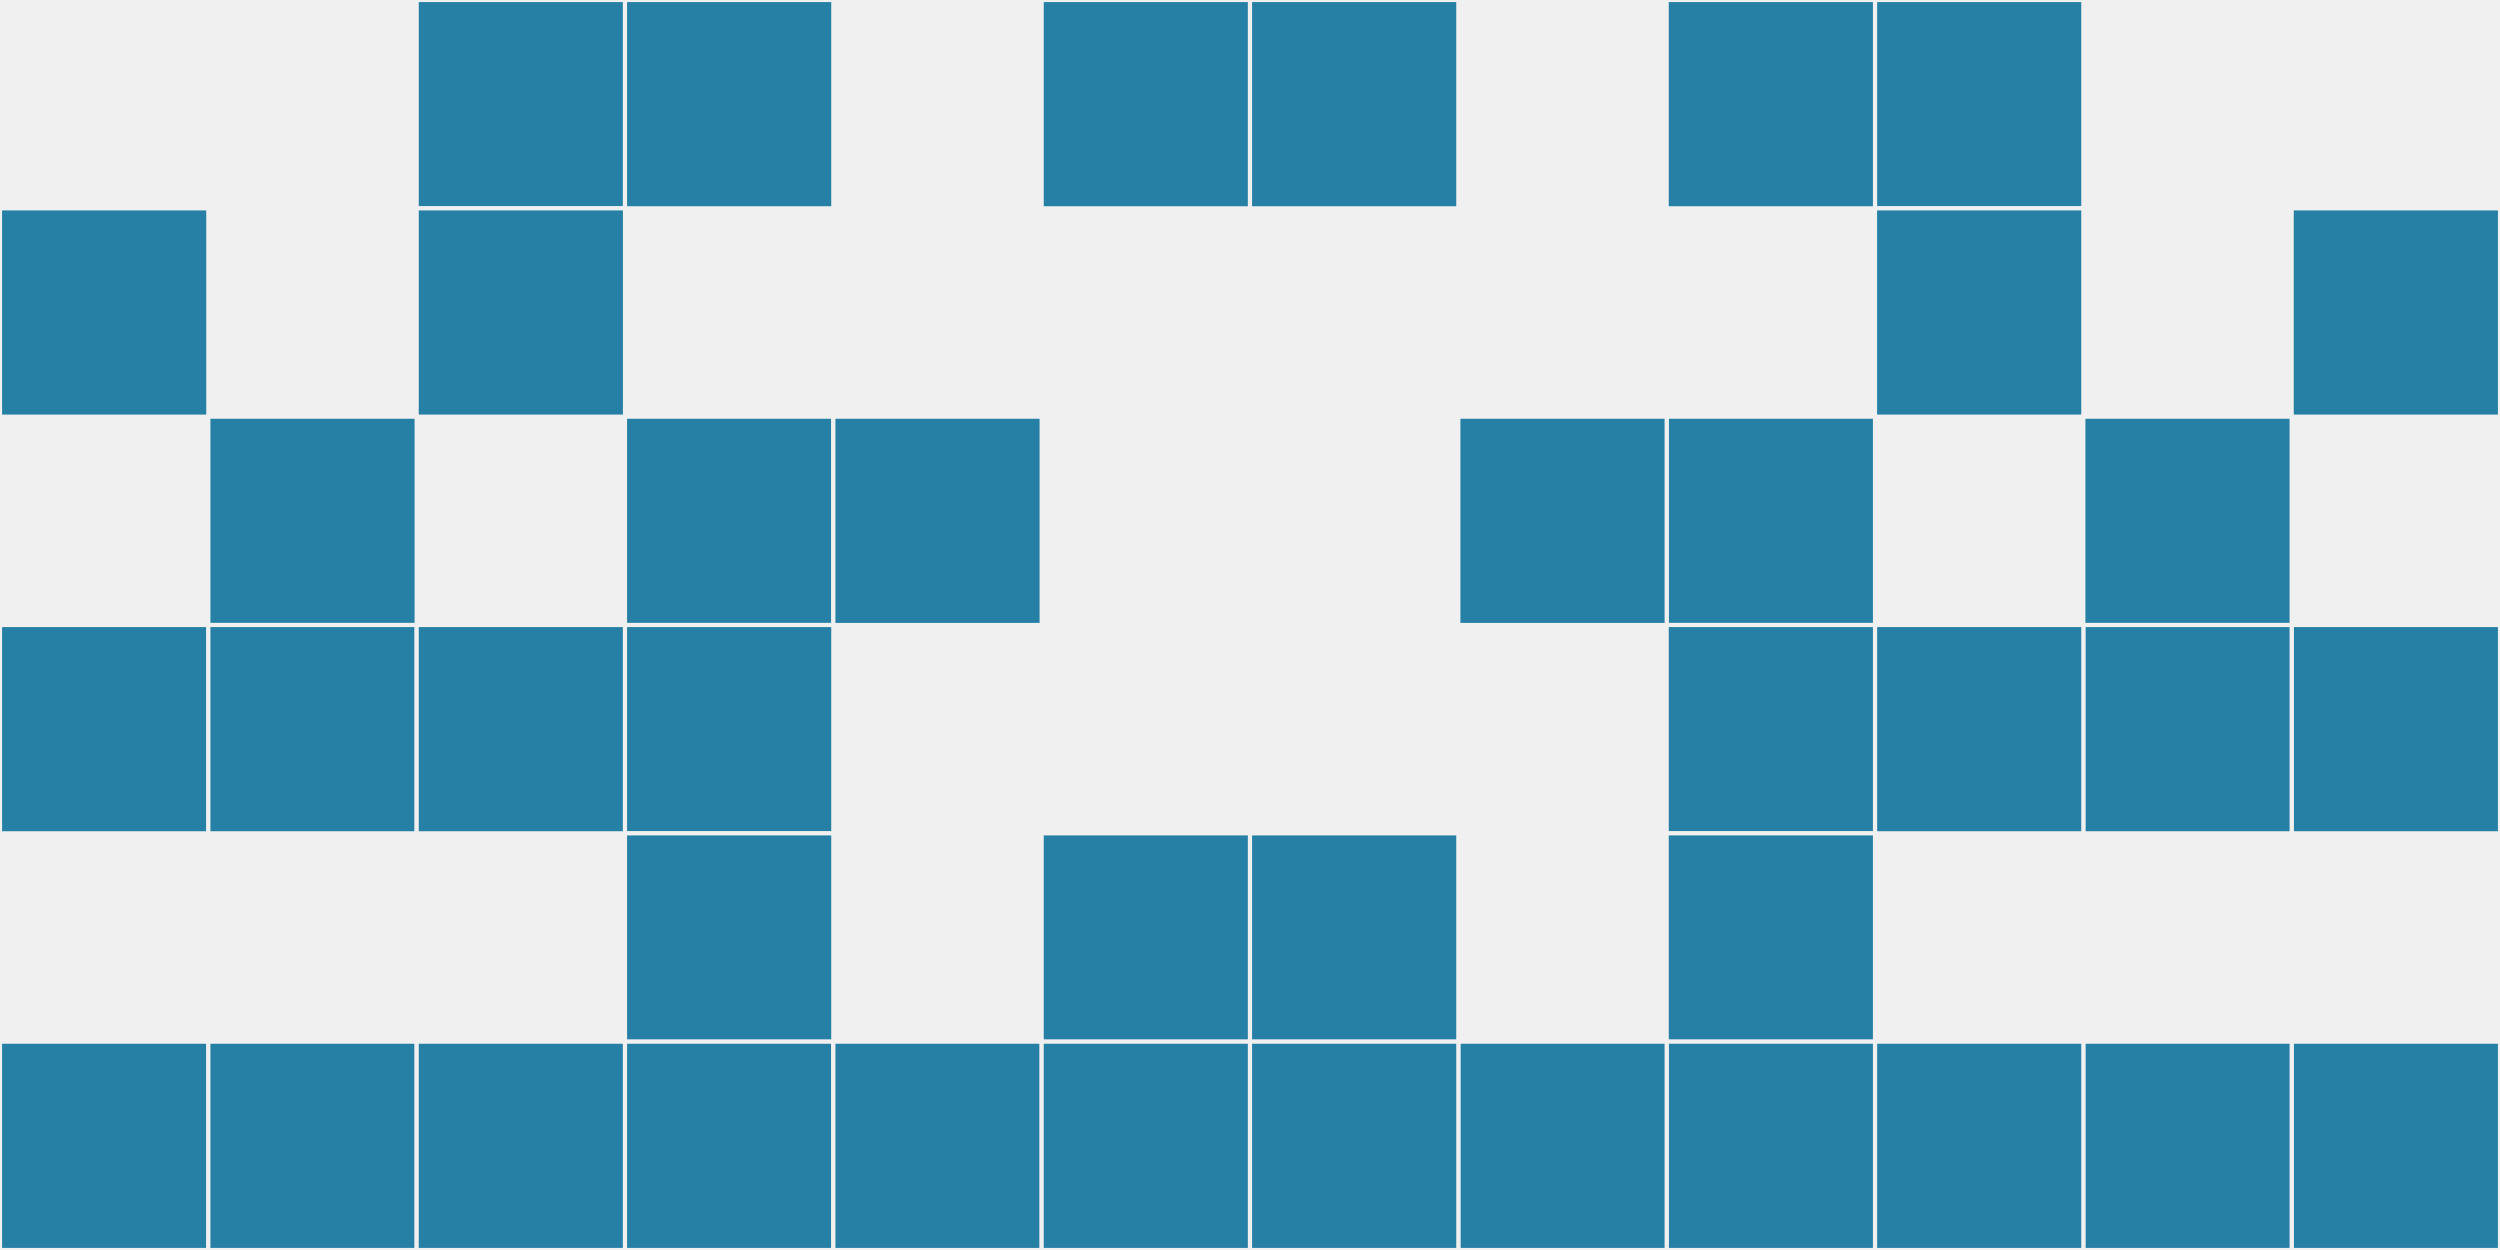 <?xml version="1.0"?>
    <svg width="12" height="6"
        viewBox="0 0 12 6"
        viewport-fill="red"
        xmlns="http://www.w3.org/2000/svg">
    <rect x="0" y="0" width="12" height="6" fill="#f0f0f0"/>
    <rect x="0" y="1" width="1" height="1" fill="#2680a6" stroke="#f0f0f0" stroke-width="0.02"/><rect x="11" y="1" width="1" height="1" fill="#2680a6" stroke="#f0f0f0" stroke-width="0.02"/><rect x="0" y="3" width="1" height="1" fill="#2680a6" stroke="#f0f0f0" stroke-width="0.02"/><rect x="11" y="3" width="1" height="1" fill="#2680a6" stroke="#f0f0f0" stroke-width="0.02"/><rect x="0" y="5" width="1" height="1" fill="#2680a6" stroke="#f0f0f0" stroke-width="0.02"/><rect x="11" y="5" width="1" height="1" fill="#2680a6" stroke="#f0f0f0" stroke-width="0.02"/><rect x="1" y="2" width="1" height="1" fill="#2680a6" stroke="#f0f0f0" stroke-width="0.02"/><rect x="10" y="2" width="1" height="1" fill="#2680a6" stroke="#f0f0f0" stroke-width="0.02"/><rect x="1" y="3" width="1" height="1" fill="#2680a6" stroke="#f0f0f0" stroke-width="0.02"/><rect x="10" y="3" width="1" height="1" fill="#2680a6" stroke="#f0f0f0" stroke-width="0.02"/><rect x="1" y="5" width="1" height="1" fill="#2680a6" stroke="#f0f0f0" stroke-width="0.02"/><rect x="10" y="5" width="1" height="1" fill="#2680a6" stroke="#f0f0f0" stroke-width="0.02"/><rect x="2" y="0" width="1" height="1" fill="#2680a6" stroke="#f0f0f0" stroke-width="0.02"/><rect x="9" y="0" width="1" height="1" fill="#2680a6" stroke="#f0f0f0" stroke-width="0.02"/><rect x="2" y="1" width="1" height="1" fill="#2680a6" stroke="#f0f0f0" stroke-width="0.02"/><rect x="9" y="1" width="1" height="1" fill="#2680a6" stroke="#f0f0f0" stroke-width="0.02"/><rect x="2" y="3" width="1" height="1" fill="#2680a6" stroke="#f0f0f0" stroke-width="0.02"/><rect x="9" y="3" width="1" height="1" fill="#2680a6" stroke="#f0f0f0" stroke-width="0.02"/><rect x="2" y="5" width="1" height="1" fill="#2680a6" stroke="#f0f0f0" stroke-width="0.02"/><rect x="9" y="5" width="1" height="1" fill="#2680a6" stroke="#f0f0f0" stroke-width="0.02"/><rect x="3" y="0" width="1" height="1" fill="#2680a6" stroke="#f0f0f0" stroke-width="0.02"/><rect x="8" y="0" width="1" height="1" fill="#2680a6" stroke="#f0f0f0" stroke-width="0.02"/><rect x="3" y="2" width="1" height="1" fill="#2680a6" stroke="#f0f0f0" stroke-width="0.02"/><rect x="8" y="2" width="1" height="1" fill="#2680a6" stroke="#f0f0f0" stroke-width="0.02"/><rect x="3" y="3" width="1" height="1" fill="#2680a6" stroke="#f0f0f0" stroke-width="0.02"/><rect x="8" y="3" width="1" height="1" fill="#2680a6" stroke="#f0f0f0" stroke-width="0.02"/><rect x="3" y="4" width="1" height="1" fill="#2680a6" stroke="#f0f0f0" stroke-width="0.02"/><rect x="8" y="4" width="1" height="1" fill="#2680a6" stroke="#f0f0f0" stroke-width="0.02"/><rect x="3" y="5" width="1" height="1" fill="#2680a6" stroke="#f0f0f0" stroke-width="0.02"/><rect x="8" y="5" width="1" height="1" fill="#2680a6" stroke="#f0f0f0" stroke-width="0.02"/><rect x="4" y="2" width="1" height="1" fill="#2680a6" stroke="#f0f0f0" stroke-width="0.02"/><rect x="7" y="2" width="1" height="1" fill="#2680a6" stroke="#f0f0f0" stroke-width="0.02"/><rect x="4" y="5" width="1" height="1" fill="#2680a6" stroke="#f0f0f0" stroke-width="0.02"/><rect x="7" y="5" width="1" height="1" fill="#2680a6" stroke="#f0f0f0" stroke-width="0.02"/><rect x="5" y="0" width="1" height="1" fill="#2680a6" stroke="#f0f0f0" stroke-width="0.02"/><rect x="6" y="0" width="1" height="1" fill="#2680a6" stroke="#f0f0f0" stroke-width="0.02"/><rect x="5" y="4" width="1" height="1" fill="#2680a6" stroke="#f0f0f0" stroke-width="0.02"/><rect x="6" y="4" width="1" height="1" fill="#2680a6" stroke="#f0f0f0" stroke-width="0.02"/><rect x="5" y="5" width="1" height="1" fill="#2680a6" stroke="#f0f0f0" stroke-width="0.02"/><rect x="6" y="5" width="1" height="1" fill="#2680a6" stroke="#f0f0f0" stroke-width="0.02"/>
    </svg>